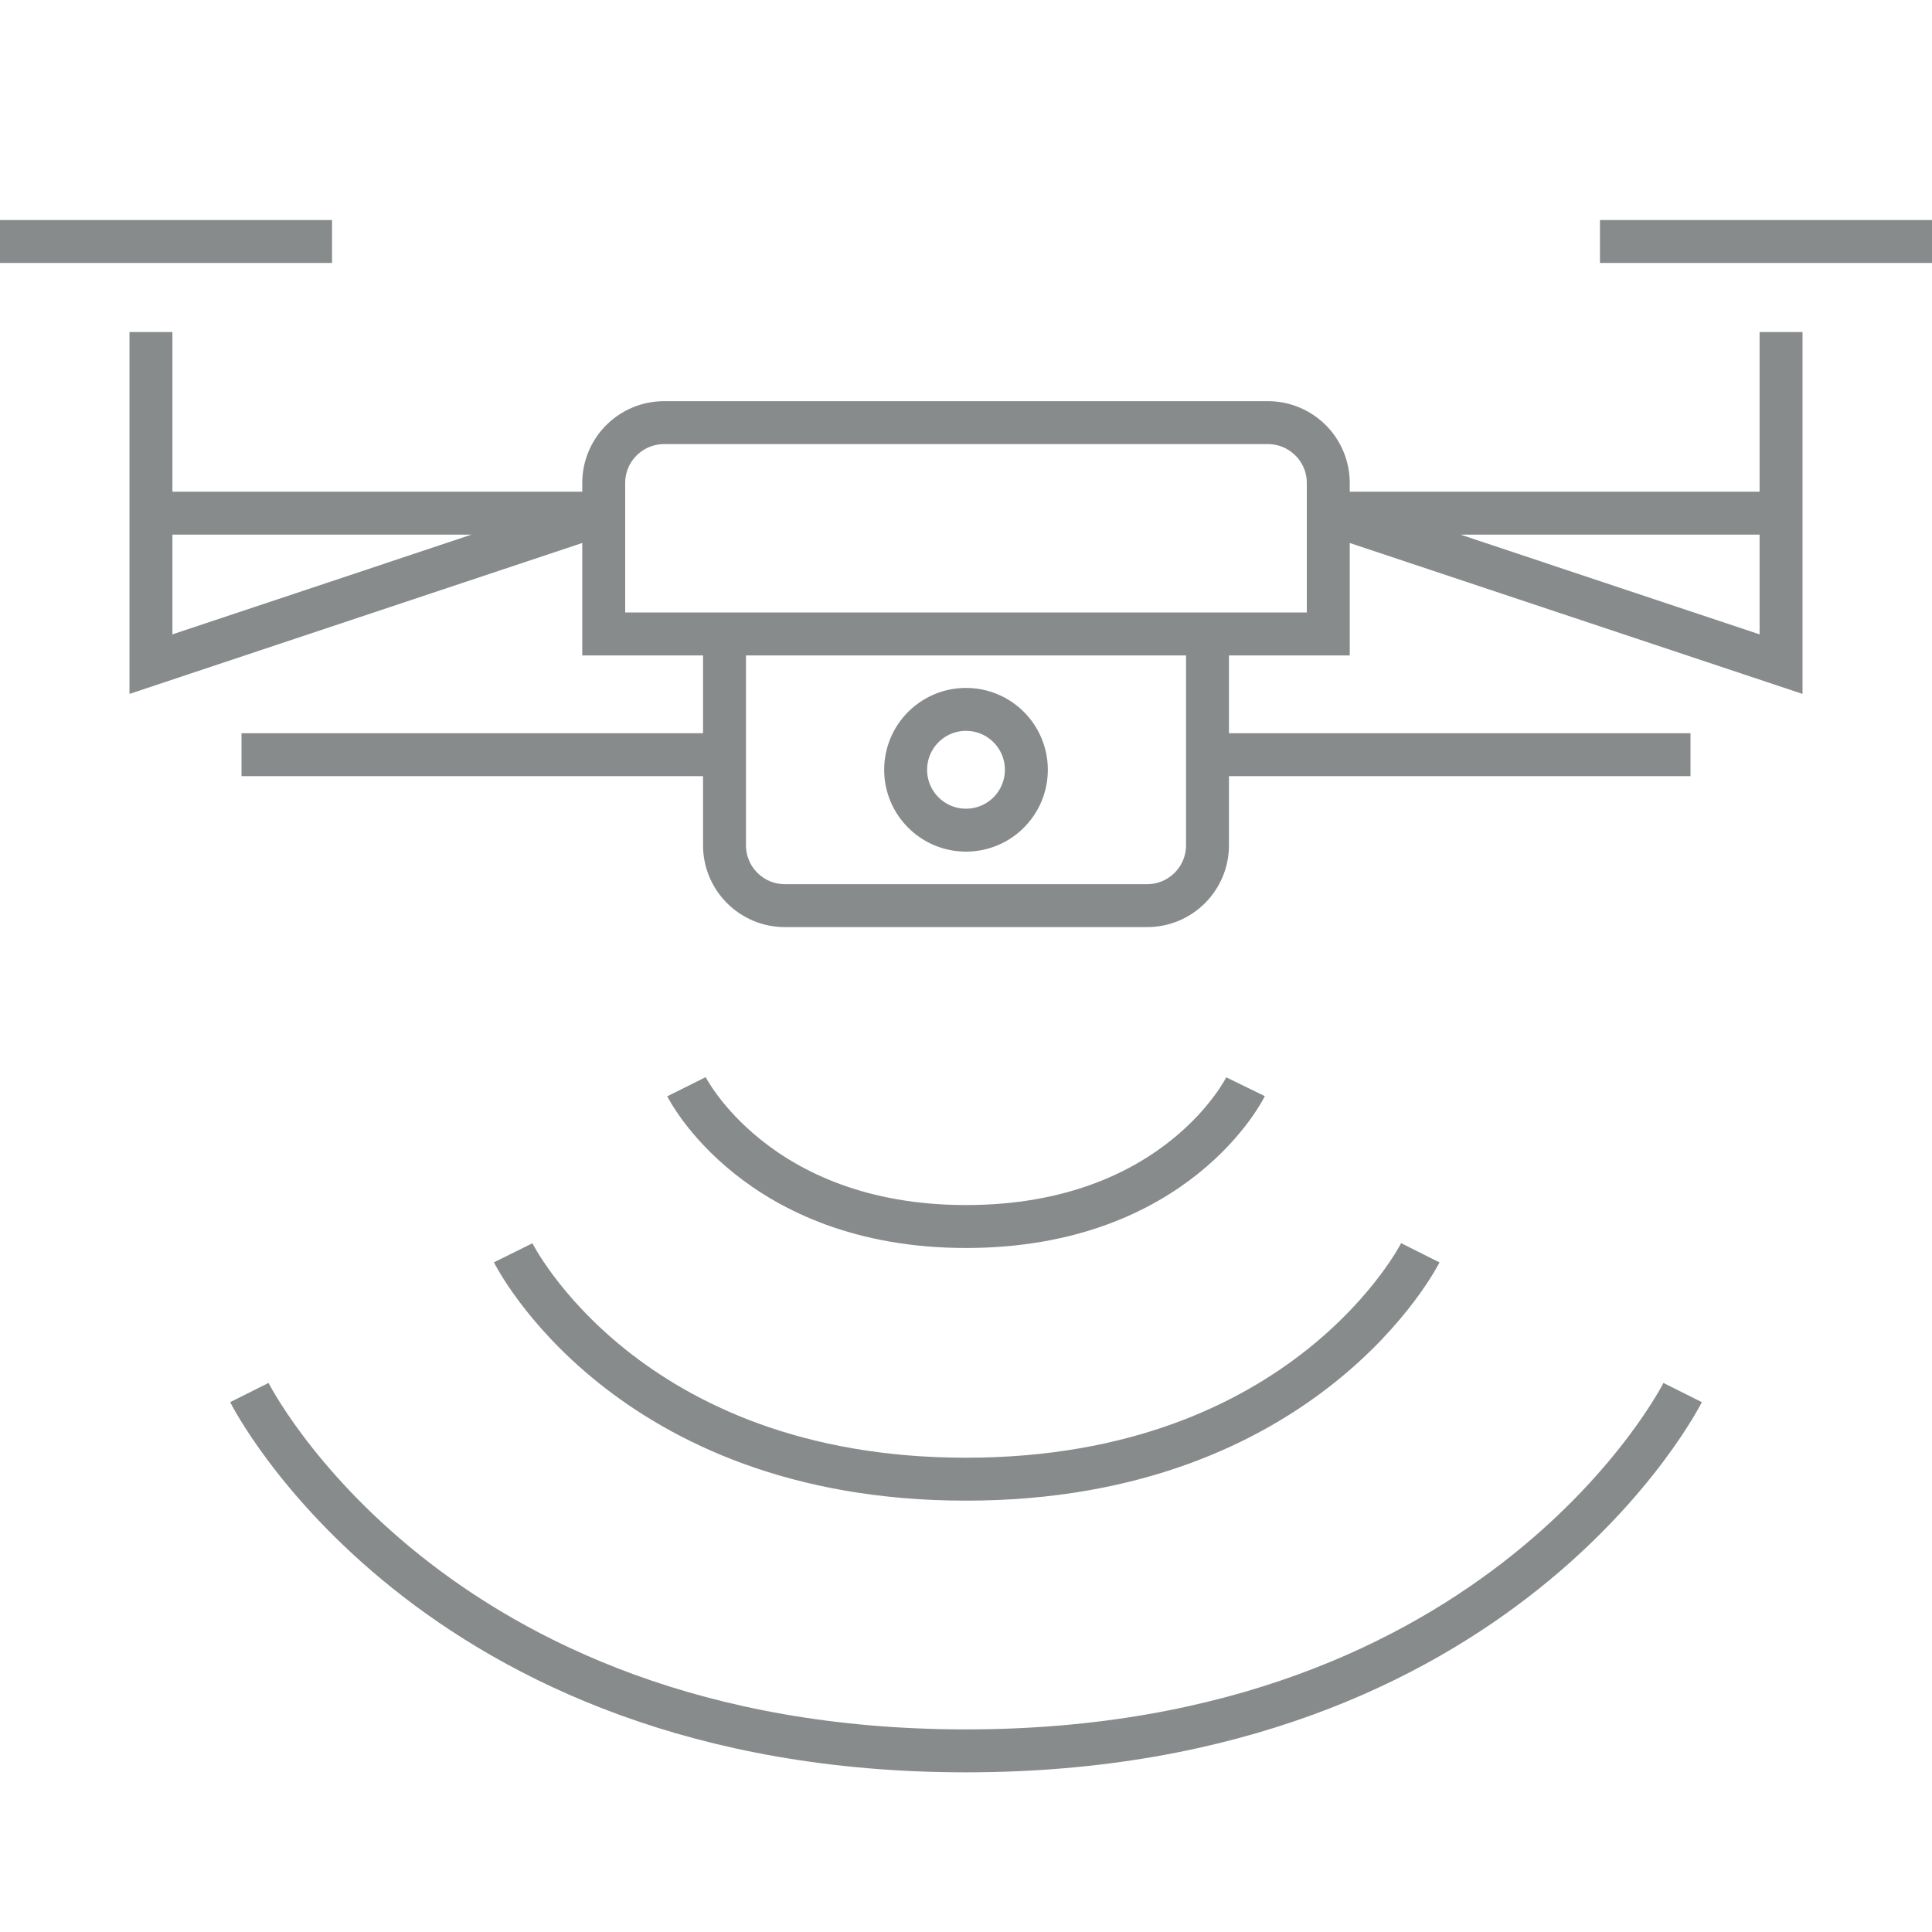 <svg width="45" height="45" viewBox="0 0 45 45" fill="none" xmlns="http://www.w3.org/2000/svg">
<path d="M3.516 11.953H14.062L3.516 15.469V11.953ZM3.516 11.953V7.734M41.484 11.953H30.938L41.484 15.469V11.953ZM41.484 11.953V7.734M0 5.625H7.734M37.266 5.625H45M15.989 25.312C15.989 25.312 17.613 28.568 22.5 28.568C27.422 28.568 29.011 25.312 29.011 25.312M11.953 29.18C11.953 29.18 14.562 34.453 22.5 34.453C30.438 34.453 33.082 29.18 33.082 29.18M5.808 32.435C5.808 32.435 9.984 40.781 22.5 40.781C35.016 40.781 39.192 32.435 39.192 32.435M16.875 17.578H5.625M39.375 17.578H28.125M15.469 9.844H29.531C30.308 9.844 30.938 10.473 30.938 11.25V14.766H14.062V11.25C14.062 10.473 14.692 9.844 15.469 9.844ZM16.875 14.766H28.125V19.688C28.125 20.464 27.495 21.094 26.719 21.094H18.281C17.505 21.094 16.875 20.464 16.875 19.688V14.766Z" stroke="#888B8B"/>
<path d="M22.5 19.336C23.277 19.336 23.906 18.706 23.906 17.93C23.906 17.153 23.277 16.523 22.5 16.523C21.723 16.523 21.094 17.153 21.094 17.93C21.094 18.706 21.723 19.336 22.5 19.336Z" stroke="#888B8B"/>
</svg>
